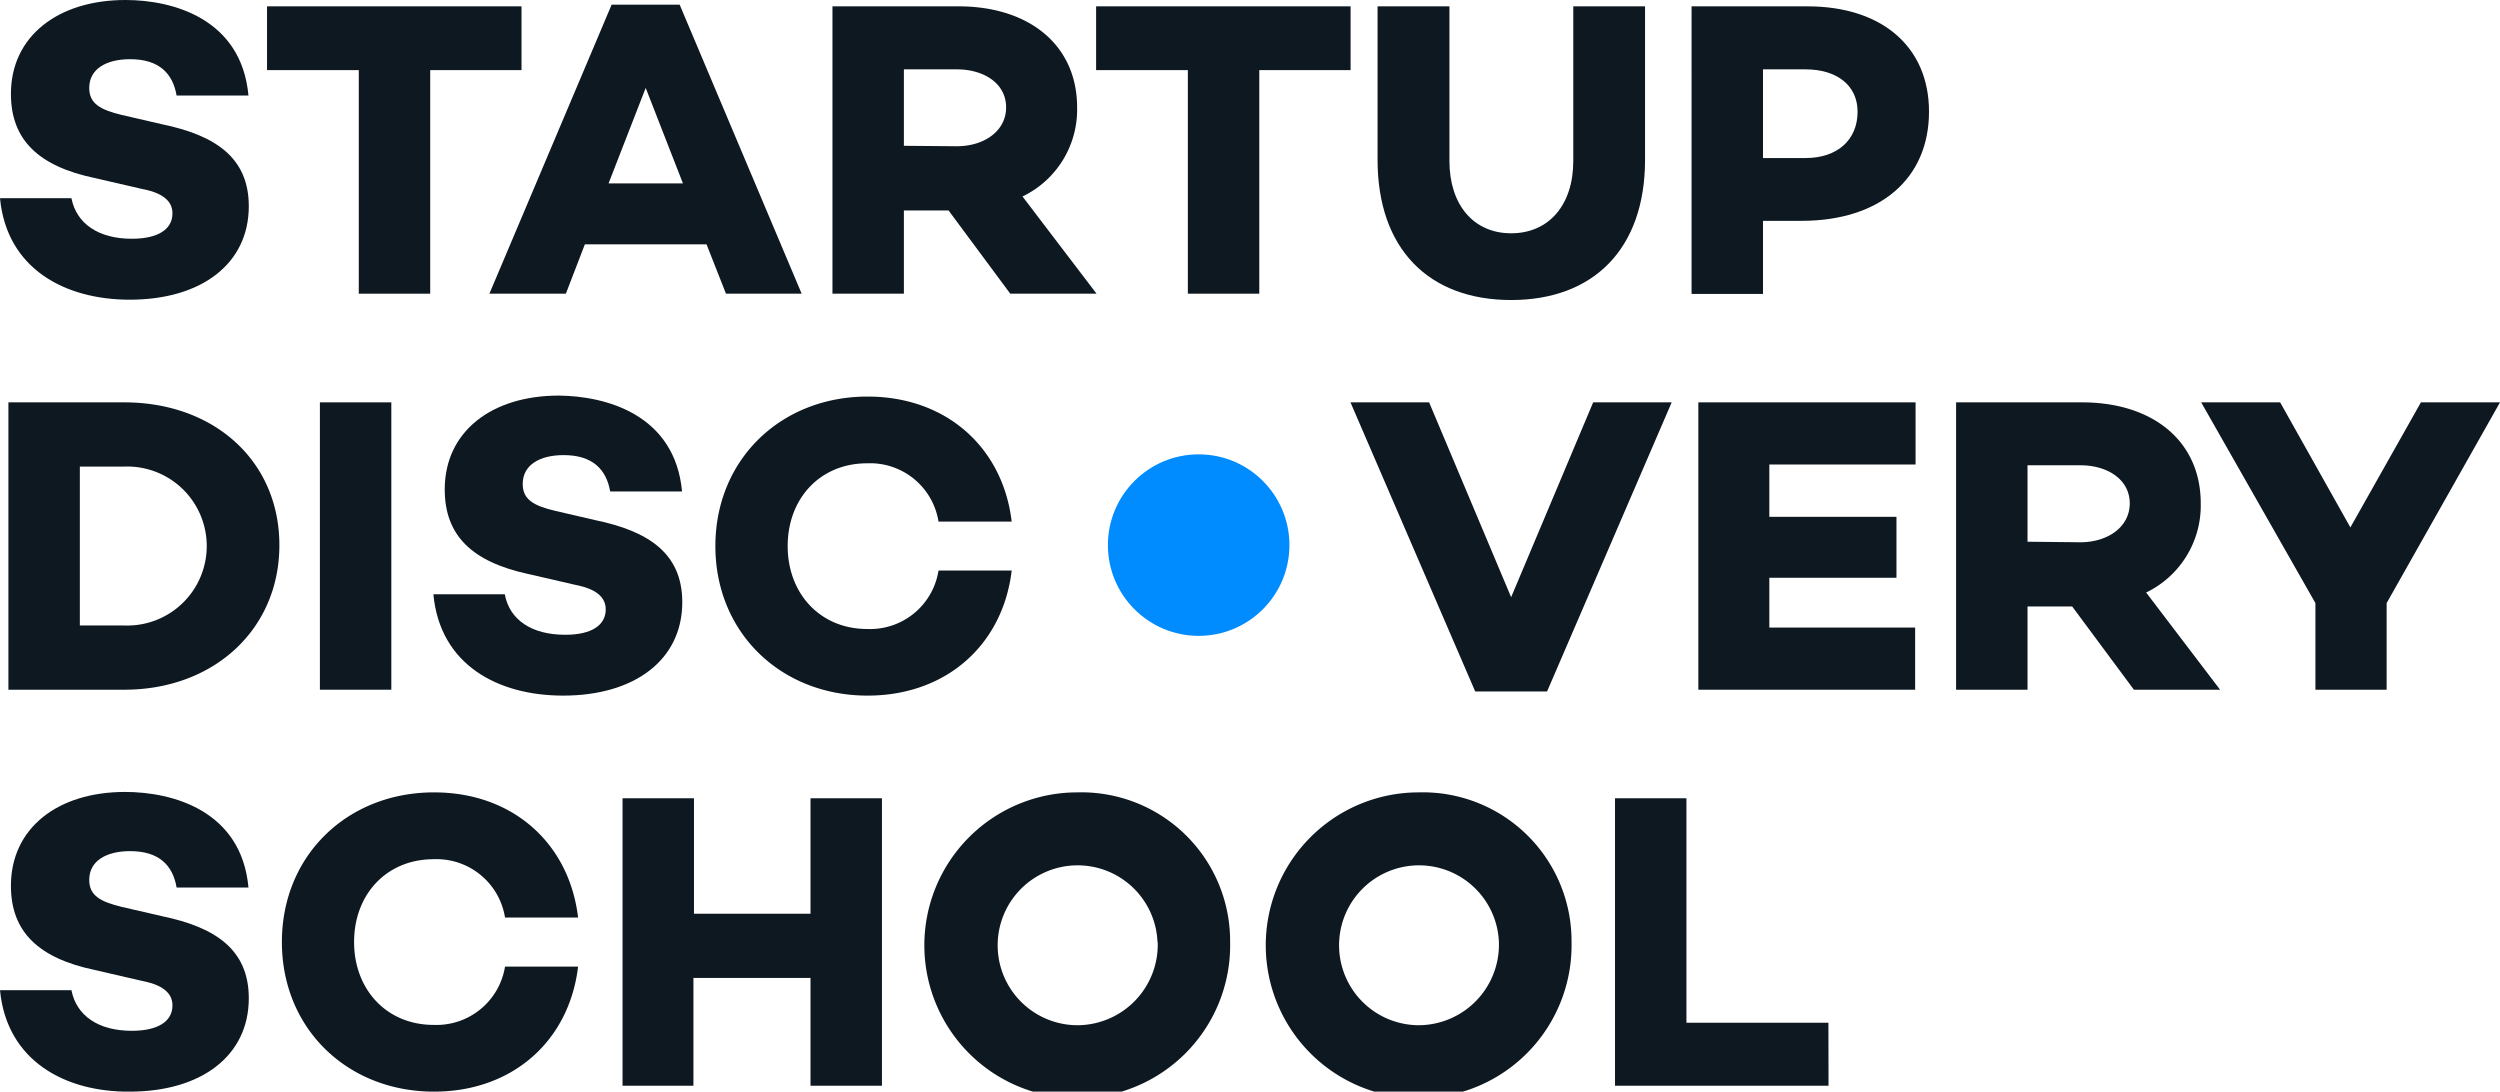 <svg xmlns="http://www.w3.org/2000/svg" id="Layer_1" data-name="Layer 1" viewBox="0 0 228.9 99.95"><defs><style>.cls-1{fill:#0d1821;}.cls-2{fill:#008cff;}</style></defs><path class="cls-1" d="M22.75,8.75H16.17c-.34-2-1.58-3.33-4.25-3.33-2.25,0-3.75.93-3.75,2.63,0,1.43,1,2,3,2.48l3.68.85c4.8,1,7.93,3,7.93,7.5,0,5.27-4.33,8.56-10.91,8.56C6,27.44.62,24.65,0,18.15H6.54C7,20.47,9,21.86,12.07,21.86c2.44,0,3.72-.89,3.72-2.32,0-.89-.54-1.82-2.79-2.24l-4.33-1C3.48,15.21,1,12.77,1,8.59,1,3.33,5.3,0,11.49,0,15.75,0,22.1,1.66,22.75,8.75Z"></path><path class="cls-1" d="M39.39,6.42V26.89H32.85V6.42h-8.4V.58h23.3V6.42Z"></path><path class="cls-1" d="M53.55,22.37l-1.74,4.52h-7L56,.43h6.23L73.4,26.89H66.47l-1.78-4.52ZM59.12,8.05l-3.4,8.74h6.81Z"></path><path class="cls-1" d="M82.76,19.27v7.62H76.22V.58H87.75c6.5,0,10.87,3.56,10.87,9.25a8.82,8.82,0,0,1-5,8.16l6.78,8.9h-7.9l-5.65-7.62Zm4.84-5.88c2.51,0,4.52-1.39,4.52-3.56s-2-3.48-4.52-3.48H82.76v7Z"></path><path class="cls-1" d="M115.3,6.42V26.89h-6.54V6.42h-8.4V.58h23.3V6.42Z"></path><path class="cls-1" d="M150.62,14.63c0,8.16-4.72,12.84-12.26,12.84s-12.23-4.68-12.23-12.84V.58h6.58V14.74c0,4,2.2,6.62,5.65,6.62s5.69-2.59,5.69-6.62V.58h6.57Z"></path><path class="cls-1" d="M165.48.58c6.85,0,11.14,3.72,11.14,9.64,0,6.15-4.49,10-11.68,10h-3.52v6.69h-6.54V.58Zm-.16,13.89c2.91,0,4.76-1.66,4.76-4.25,0-2.36-1.85-3.87-4.76-3.87h-3.9v8.12Z"></path><path class="cls-1" d="M11.38,36.84c8.24,0,14.2,5.38,14.2,13.08s-6,13.23-14.2,13.23H.77V36.84Zm0,20.43a7.28,7.28,0,1,0,0-14.55H7.31V57.27Z"></path><path class="cls-1" d="M35.83,63.15H29.29V36.84h6.54Z"></path><path class="cls-1" d="M62.45,45H55.87c-.35-2-1.59-3.33-4.26-3.33-2.24,0-3.75.93-3.75,2.64,0,1.43,1,2,3,2.47l3.67.85c4.8,1,7.94,3,7.94,7.51,0,5.26-4.34,8.55-10.91,8.55-5.93,0-11.27-2.78-11.88-9.28h6.54c.42,2.32,2.43,3.71,5.53,3.71,2.44,0,3.71-.89,3.71-2.32,0-.89-.54-1.82-2.78-2.25l-4.34-1c-5.18-1.13-7.62-3.56-7.62-7.74,0-5.27,4.26-8.59,10.45-8.59C55.44,36.26,61.79,37.92,62.45,45Z"></path><path class="cls-1" d="M85.93,52.24h6.7c-.81,6.81-6,11.45-13.2,11.45C71.5,63.69,65.5,57.93,65.5,50s6-13.69,13.93-13.69c7.2,0,12.39,4.64,13.2,11.45h-6.7a6.34,6.34,0,0,0-6.54-5.34c-4.29,0-7.27,3.21-7.27,7.58s3,7.59,7.27,7.59A6.34,6.34,0,0,0,85.93,52.24Z"></path><path class="cls-1" d="M141.65,63.31h-6.58L123.65,36.84h7.2l7.51,17.84,7.51-17.84h7.19Z"></path><path class="cls-1" d="M162,47.32h11.64V52.9H162v4.56h13.35v5.69H155.5V36.84h19.89v5.69H162Z"></path><path class="cls-1" d="M185.64,55.53v7.62H179.1V36.84h11.53c6.5,0,10.87,3.56,10.87,9.25a8.84,8.84,0,0,1-5,8.16l6.77,8.9h-7.89l-5.65-7.62Zm4.83-5.88c2.52,0,4.53-1.4,4.53-3.56s-2-3.49-4.53-3.49h-4.83v7Z"></path><path class="cls-1" d="M218.52,55.22v7.93H212V55.22L201.54,36.84h7.23l6.43,11.45,6.46-11.45h7.24Z"></path><path class="cls-1" d="M22.75,81.26H16.17c-.34-2-1.58-3.33-4.25-3.33-2.25,0-3.75.93-3.75,2.63,0,1.43,1,2,3,2.48l3.68.85c4.8,1,7.93,3,7.93,7.51,0,5.26-4.33,8.55-10.91,8.55C6,100,.62,97.16,0,90.66H6.54C7,93,9,94.38,12.07,94.38c2.44,0,3.72-.89,3.72-2.32,0-.89-.54-1.82-2.79-2.25l-4.33-1C3.48,87.72,1,85.28,1,81.1c0-5.26,4.26-8.59,10.45-8.59C15.75,72.51,22.1,74.18,22.75,81.26Z"></path><path class="cls-1" d="M46.24,88.5h6.69c-.81,6.81-6,11.45-13.19,11.45-7.94,0-13.93-5.77-13.93-13.7s6-13.7,13.93-13.7c7.2,0,12.38,4.65,13.19,11.46H46.24a6.35,6.35,0,0,0-6.54-5.34c-4.3,0-7.28,3.21-7.28,7.58s3,7.59,7.28,7.59A6.36,6.36,0,0,0,46.24,88.5Z"></path><path class="cls-1" d="M80.75,99.41H74.21V89.54H63.49v9.87H57V73.09h6.54V83.66H74.21V73.09h6.54Z"></path><path class="cls-1" d="M112.63,86.25a14,14,0,1,1-14-13.7A13.62,13.62,0,0,1,112.63,86.25Zm-6.65,0a7.32,7.32,0,1,0-7.32,7.62A7.38,7.38,0,0,0,106,86.25Z"></path><path class="cls-1" d="M143.89,86.25a14,14,0,1,1-14-13.7A13.62,13.62,0,0,1,143.89,86.25Zm-6.65,0a7.32,7.32,0,1,0-7.32,7.62A7.38,7.38,0,0,0,137.24,86.25Z"></path><path class="cls-1" d="M167.42,99.41H147.87V73.09h6.54V93.64h13Z"></path><circle class="cls-2" cx="109.75" cy="49.91" r="8.31"></circle></svg>